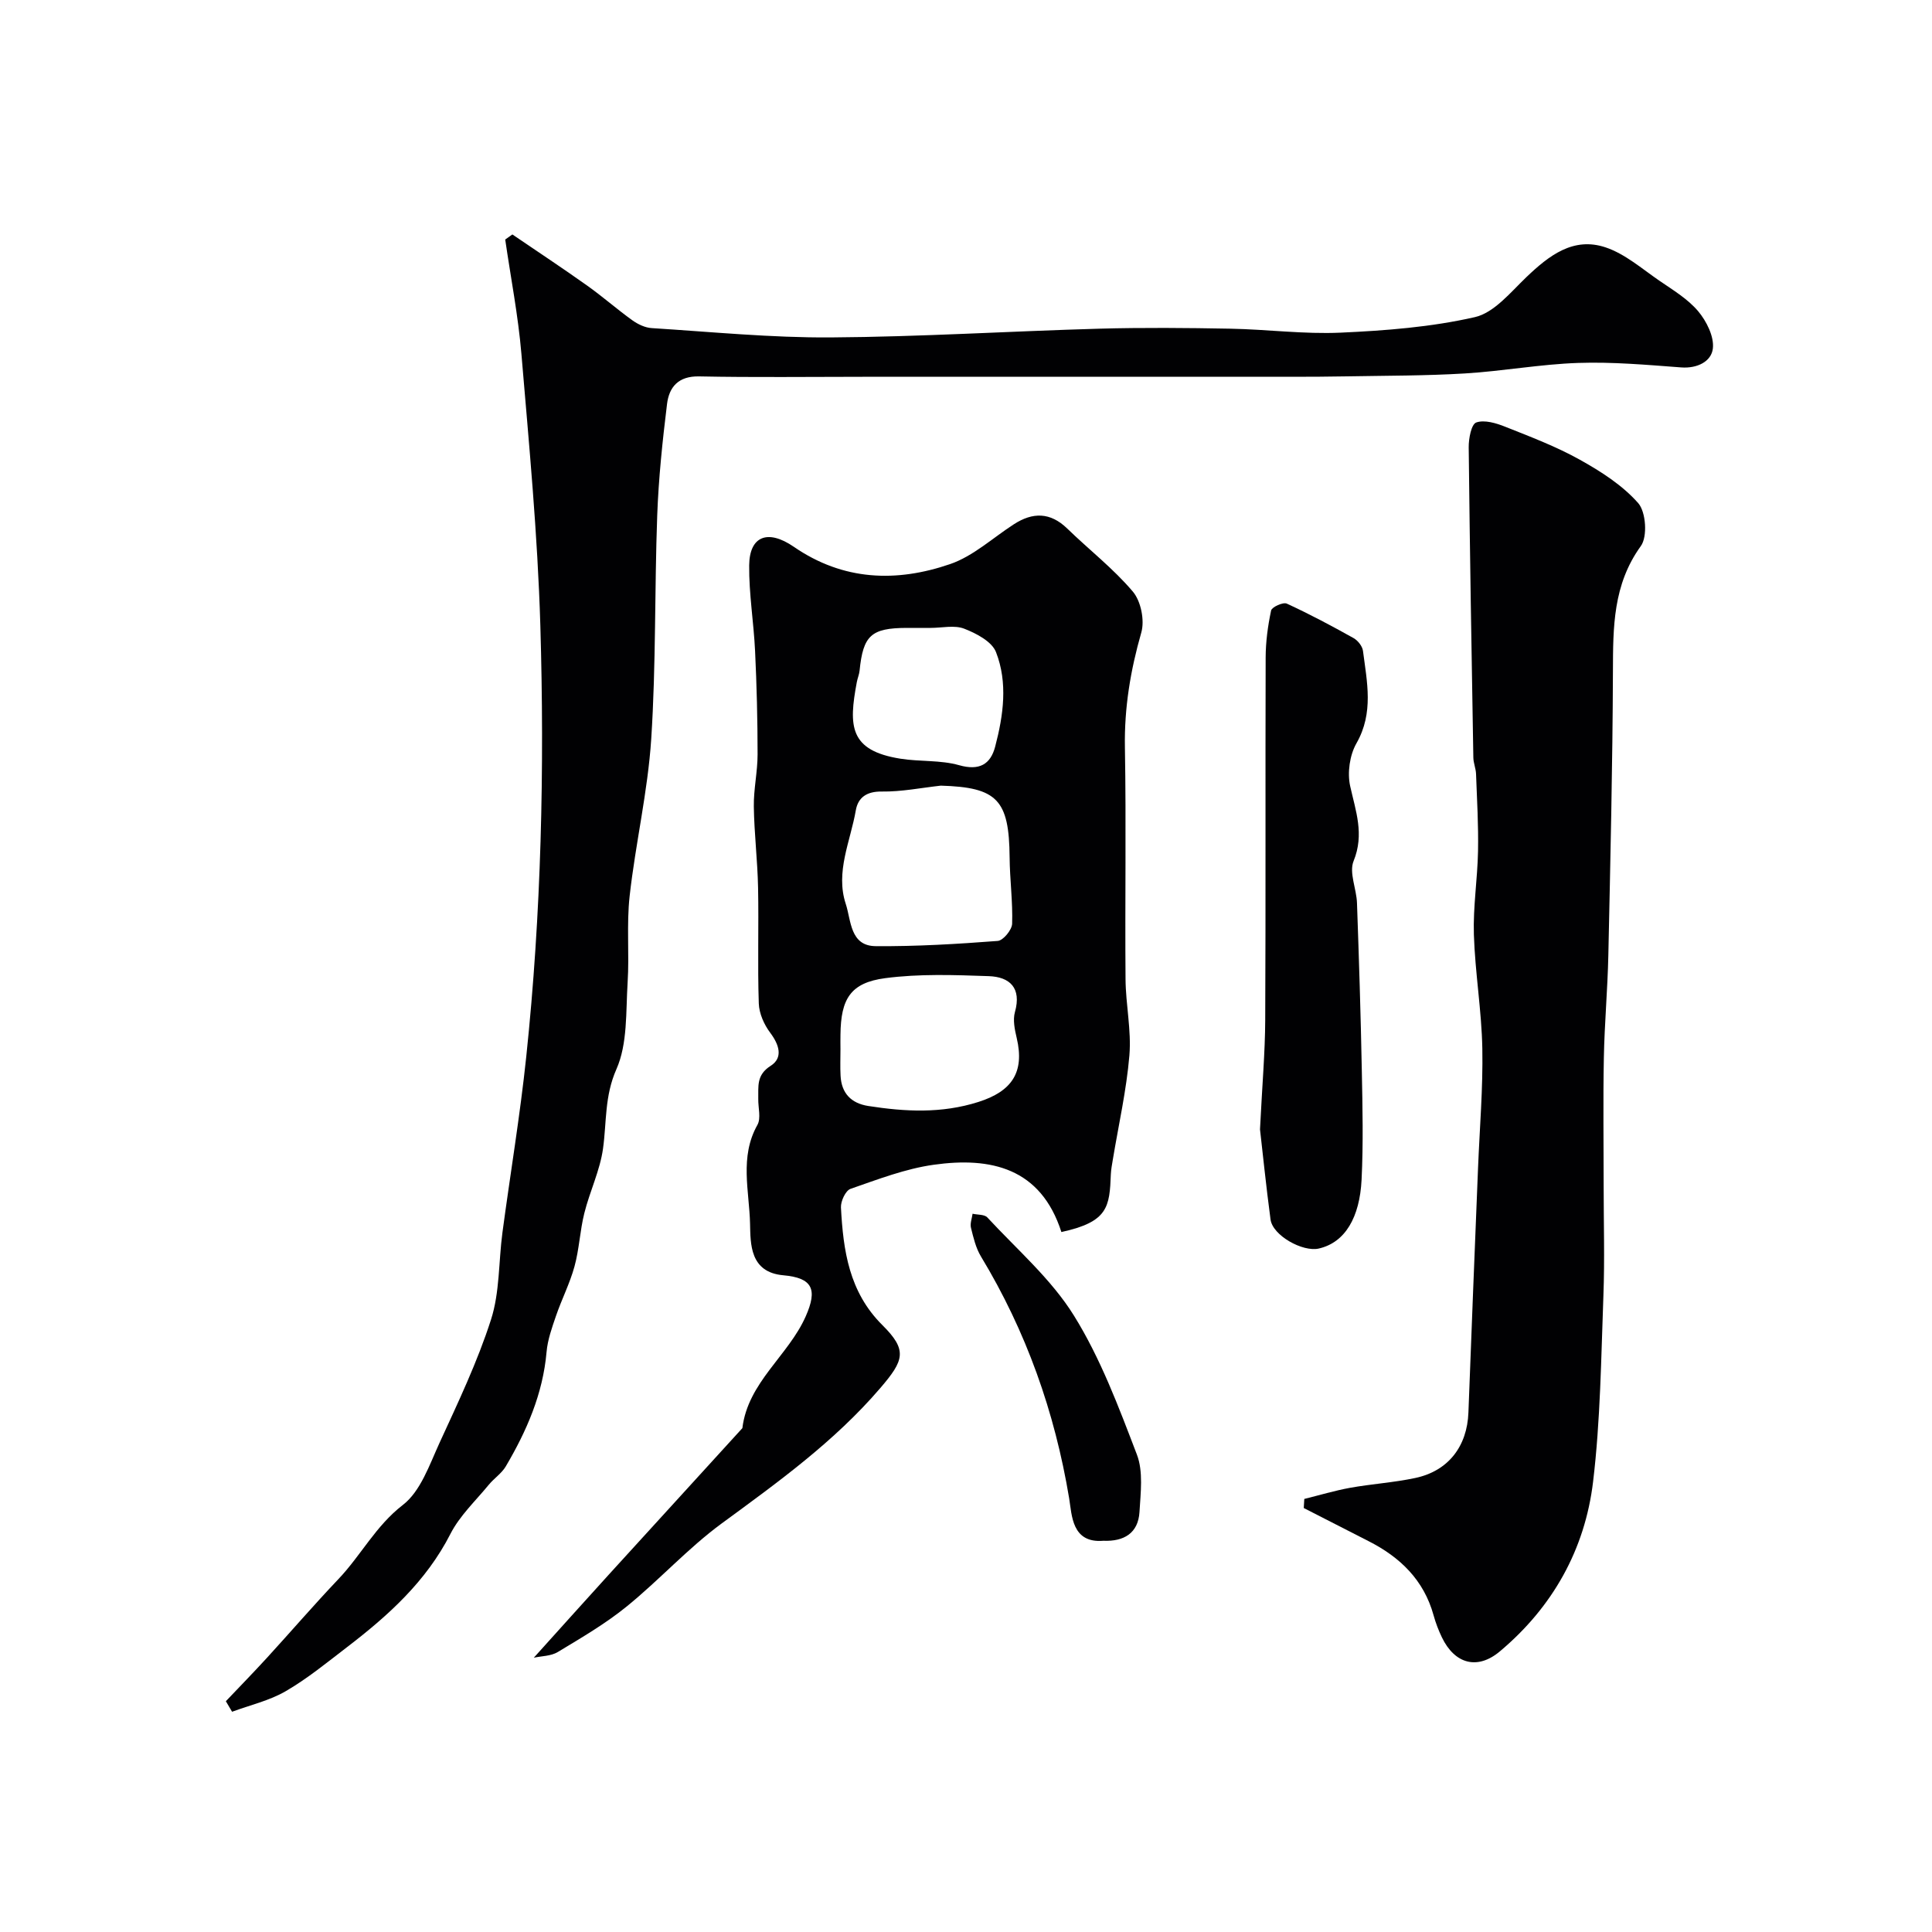 <svg enable-background="new 0 0 400 400" viewBox="0 0 400 400" xmlns="http://www.w3.org/2000/svg"><g fill="#010103"><path d="m219.75 255.08c-4.27-13.29-14.62-15.59-26.43-13.93-5.87.82-11.58 3.03-17.23 4.99-1.02.35-2.05 2.57-1.98 3.86.47 8.9 1.67 17.48 8.56 24.33 5.26 5.22 4.52 7.3-.41 13.05-9.5 11.08-21.15 19.46-32.8 28-7.02 5.15-12.96 11.75-19.74 17.25-4.4 3.57-9.38 6.47-14.25 9.41-1.41.85-3.34.82-4.95 1.17 5.27-5.84 10.38-11.55 15.54-17.22 9.2-10.11 18.42-20.21 27.64-30.31 1.16-9.52 9.5-14.98 13.11-23.13 2.49-5.62 1.43-7.98-4.65-8.52-6.95-.62-6.77-6.56-6.87-10.67-.15-6.75-2.21-13.83 1.52-20.45.79-1.4.14-3.6.18-5.43.05-2.54-.42-4.91 2.55-6.8 2.65-1.68 1.79-4.38-.09-6.88-1.26-1.68-2.28-3.98-2.35-6.04-.27-7.99.01-16-.15-23.99-.11-5.61-.8-11.2-.88-16.8-.05-3.59.78-7.19.78-10.78 0-7.14-.18-14.29-.52-21.42-.28-5.91-1.28-11.82-1.22-17.72.06-6 3.79-7.59 9.26-3.83 10.23 7.04 21.24 7.38 32.34 3.57 4.78-1.64 8.82-5.42 13.19-8.24 3.92-2.54 7.55-2.53 11.07.89 4.51 4.38 9.54 8.28 13.57 13.04 1.68 1.98 2.48 5.96 1.75 8.49-2.24 7.82-3.53 15.58-3.39 23.75.28 15.99 0 31.99.13 47.99.04 5.27 1.23 10.59.8 15.79-.61 7.26-2.25 14.43-3.44 21.64-.16.97-.35 1.95-.4 2.93-.26 6.83-.56 9.9-10.24 12.01zm-24.97-92.42c-4.07.45-8.15 1.28-12.21 1.22-3.13-.05-4.92 1.24-5.38 3.87-1.11 6.43-4.27 12.77-2.08 19.41 1.12 3.4.86 8.69 6.19 8.73 8.43.07 16.87-.44 25.27-1.08 1.13-.09 2.94-2.29 2.98-3.55.15-4.57-.48-9.17-.52-13.76-.1-11.92-2.56-14.5-14.25-14.84zm-20.77 54.56c0 1.83-.08 3.67.02 5.49.18 3.63 2.18 5.71 5.72 6.27 7.66 1.19 15.18 1.6 22.84-.84 6.87-2.19 9.59-6.1 7.91-13.23-.41-1.74-.83-3.73-.37-5.37 1.41-5.02-1.08-7.29-5.43-7.44-7.14-.25-14.4-.51-21.44.42-7.17.95-9.18 4.28-9.25 11.71-.02.99-.01 1.99 0 2.99zm18.68-87.22c-1.67 0-3.33-.01-5 0-7.32.03-8.99 1.56-9.72 8.83-.08.8-.42 1.57-.57 2.37-1.72 9.12-1.58 14.19 9.02 15.88 4.03.64 8.3.25 12.17 1.35 4.19 1.18 6.49-.19 7.45-3.85 1.7-6.47 2.65-13.22.17-19.57-.85-2.19-4.08-3.88-6.59-4.85-2.02-.78-4.6-.16-6.93-.16z"/><path d="m106.08 48.54c5.17 3.52 10.4 6.97 15.5 10.6 3.2 2.27 6.16 4.89 9.35 7.18 1.15.82 2.63 1.53 4.01 1.61 12.35.78 24.72 2.01 37.07 1.93 18.54-.12 37.06-1.29 55.6-1.81 9.03-.25 18.07-.17 27.1 0 7.63.14 15.28 1.17 22.88.82 9.3-.42 18.72-1.15 27.76-3.21 4-.91 7.41-5.16 10.69-8.3 4.67-4.46 9.7-8.37 16.36-6.15 4.03 1.34 7.52 4.41 11.13 6.89 2.83 1.94 5.9 3.78 8.06 6.34 1.73 2.06 3.33 5.26 3.04 7.72-.31 2.67-3.21 4.16-6.56 3.91-7.08-.53-14.21-1.17-21.29-.93-7.86.26-15.67 1.71-23.52 2.18-8.1.49-16.24.45-24.36.6-3.86.07-7.73.09-11.6.09-29.49.01-58.98 0-88.48 0-11.36 0-22.72.15-34.08-.08-4.3-.09-6.21 2.21-6.64 5.73-.94 7.66-1.75 15.36-2.03 23.06-.56 15.42-.24 30.89-1.24 46.28-.71 10.89-3.26 21.65-4.47 32.52-.66 5.92-.04 11.97-.42 17.94-.38 6.04.02 12.62-2.32 17.91-2.47 5.58-2.01 10.93-2.77 16.43-.63 4.55-2.75 8.87-3.87 13.37-.91 3.62-1.05 7.45-2.04 11.04-.96 3.51-2.66 6.81-3.84 10.27-.83 2.42-1.72 4.91-1.94 7.43-.76 8.67-4.12 16.36-8.45 23.7-.86 1.45-2.43 2.47-3.52 3.8-2.73 3.33-6.01 6.4-7.93 10.16-5.02 9.84-12.87 16.91-21.38 23.43-4.15 3.18-8.22 6.53-12.72 9.14-3.39 1.97-7.38 2.88-11.11 4.26-.43-.73-.86-1.46-1.29-2.18 2.85-3 5.74-5.96 8.53-9.01 4.95-5.41 9.73-10.97 14.78-16.28 4.66-4.9 7.7-11 13.34-15.35 3.66-2.82 5.5-8.29 7.58-12.83 3.85-8.39 7.86-16.79 10.67-25.55 1.82-5.66 1.56-11.98 2.36-17.98 1.62-12.14 3.65-24.23 4.93-36.4 3.13-29.71 3.8-59.55 2.92-89.38-.56-18.76-2.34-37.48-3.92-56.19-.67-7.92-2.21-15.77-3.35-23.66.48-.35.98-.7 1.48-1.05z"/><path d="m270.04 310.34c3.15-.78 6.27-1.72 9.45-2.3 4.49-.81 9.08-1.09 13.53-2.04 6.87-1.46 10.74-6.58 11-13.55.62-16.86 1.32-33.71 1.99-50.57.33-8.26 1.04-16.53.89-24.79-.15-7.87-1.5-15.72-1.75-23.6-.18-5.74.75-11.51.86-17.27.1-5.32-.21-10.66-.41-15.98-.04-1.13-.54-2.25-.56-3.38-.37-21.42-.73-42.84-.96-64.26-.02-1.79.54-4.77 1.56-5.13 1.7-.6 4.13.13 6.02.89 5.23 2.08 10.54 4.09 15.43 6.82 4.38 2.44 8.83 5.29 12.08 8.98 1.61 1.83 1.96 6.94.55 8.89-5.78 7.99-5.75 16.79-5.78 25.93-.07 19.59-.53 39.18-.95 58.77-.15 7.1-.8 14.19-.93 21.29-.17 8.86-.04 17.73-.04 26.59 0 7.53.23 15.07-.05 22.59-.48 12.87-.61 25.8-2.14 38.56-1.68 14.02-8.36 25.94-19.3 35.12-4.64 3.9-9.34 2.62-12-2.9-.7-1.46-1.29-3-1.72-4.56-2.02-7.32-6.94-12.06-13.5-15.38-4.47-2.27-8.92-4.56-13.38-6.84.03-.63.07-1.26.11-1.88z"/><path d="m260.87 233.82c.45-9.14 1.05-15.9 1.08-22.67.12-25 .01-50.01.09-75.01.01-3.26.45-6.55 1.13-9.74.15-.72 2.48-1.78 3.24-1.43 4.71 2.16 9.3 4.61 13.83 7.14.89.5 1.83 1.68 1.95 2.65.83 6.43 2.26 12.81-1.35 19.13-1.4 2.45-1.91 6.08-1.31 8.83 1.15 5.21 2.98 9.98.72 15.54-.98 2.4.6 5.76.7 8.69.41 11.58.78 23.17 1 34.76.15 7.52.32 15.05-.05 22.55-.39 7.76-3.38 12.99-8.87 14.24-3.32.75-9.53-2.69-9.98-6.02-.93-6.97-1.64-13.99-2.18-18.66z"/><path d="m228.46 319c-6.58.56-6.53-5.32-7.1-8.77-2.98-17.9-8.89-34.59-18.27-50.1-1.06-1.76-1.56-3.9-2.06-5.93-.22-.89.2-1.94.33-2.91 1.04.24 2.46.12 3.05.76 6.15 6.65 13.25 12.77 17.95 20.35 5.51 8.87 9.26 18.92 13.02 28.75 1.35 3.52.77 7.91.54 11.87-.26 4.43-3.24 6.15-7.46 5.98z"/></g></svg>
